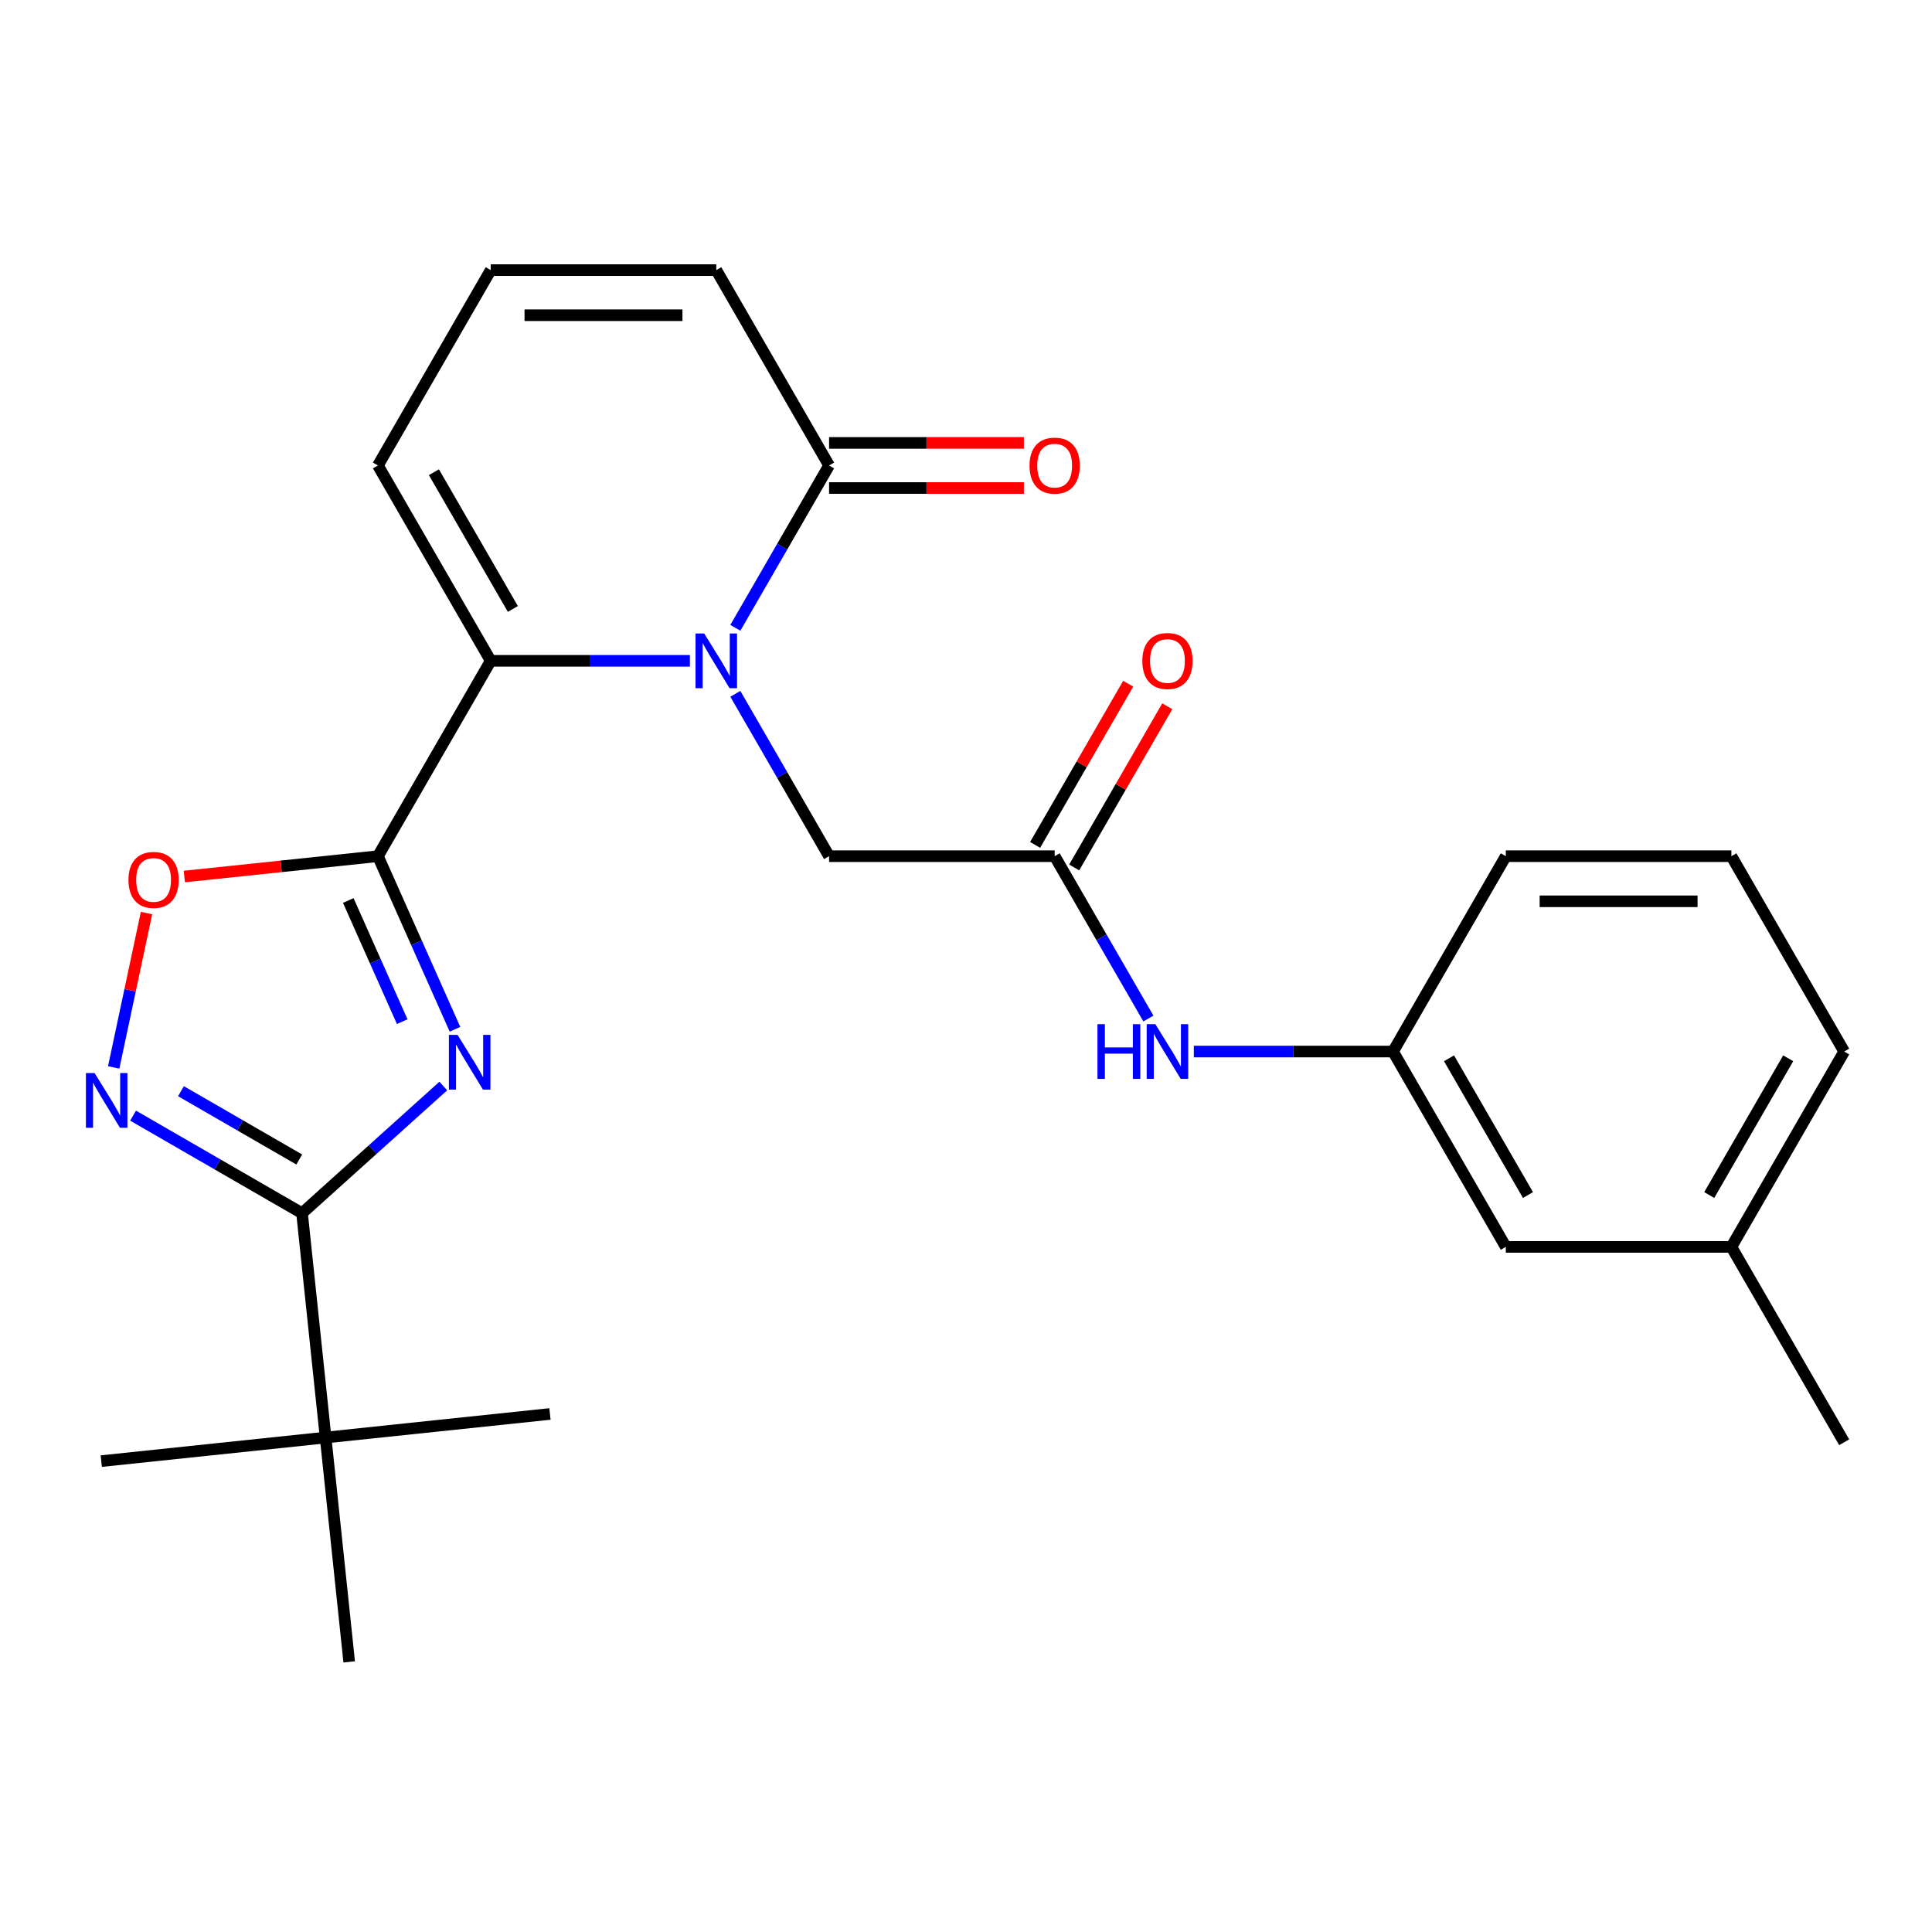<?xml version='1.0' encoding='iso-8859-1'?>
<svg version='1.1' baseProfile='full'
              xmlns='http://www.w3.org/2000/svg'
                      xmlns:rdkit='http://www.rdkit.org/xml'
                      xmlns:xlink='http://www.w3.org/1999/xlink'
                  xml:space='preserve'
width='1000px' height='1000px' viewBox='0 0 1000 1000'>
<!-- END OF HEADER -->
<rect style='opacity:1.0;fill:#FFFFFF;stroke:none' width='1000' height='1000' x='0' y='0'> </rect>
<path class='bond-0' d='M 195.612,443.159 L 215.555,487.952' style='fill:none;fill-rule:evenodd;stroke:#000000;stroke-width:6px;stroke-linecap:butt;stroke-linejoin:miter;stroke-opacity:1' />
<path class='bond-0' d='M 215.555,487.952 L 235.498,532.745' style='fill:none;fill-rule:evenodd;stroke:#0000FF;stroke-width:6px;stroke-linecap:butt;stroke-linejoin:miter;stroke-opacity:1' />
<path class='bond-0' d='M 180.262,466.095 L 194.222,497.45' style='fill:none;fill-rule:evenodd;stroke:#000000;stroke-width:6px;stroke-linecap:butt;stroke-linejoin:miter;stroke-opacity:1' />
<path class='bond-0' d='M 194.222,497.45 L 208.183,528.805' style='fill:none;fill-rule:evenodd;stroke:#0000FF;stroke-width:6px;stroke-linecap:butt;stroke-linejoin:miter;stroke-opacity:1' />
<path class='bond-2' d='M 195.612,443.159 L 253.992,342.043' style='fill:none;fill-rule:evenodd;stroke:#000000;stroke-width:6px;stroke-linecap:butt;stroke-linejoin:miter;stroke-opacity:1' />
<path class='bond-5' d='M 195.612,443.159 L 145.512,448.425' style='fill:none;fill-rule:evenodd;stroke:#000000;stroke-width:6px;stroke-linecap:butt;stroke-linejoin:miter;stroke-opacity:1' />
<path class='bond-5' d='M 145.512,448.425 L 95.412,453.691' style='fill:none;fill-rule:evenodd;stroke:#FF0000;stroke-width:6px;stroke-linecap:butt;stroke-linejoin:miter;stroke-opacity:1' />
<path class='bond-3' d='M 229.443,562.122 L 192.889,595.037' style='fill:none;fill-rule:evenodd;stroke:#0000FF;stroke-width:6px;stroke-linecap:butt;stroke-linejoin:miter;stroke-opacity:1' />
<path class='bond-3' d='M 192.889,595.037 L 156.334,627.951' style='fill:none;fill-rule:evenodd;stroke:#000000;stroke-width:6px;stroke-linecap:butt;stroke-linejoin:miter;stroke-opacity:1' />
<path class='bond-1' d='M 357.092,342.043 L 305.542,342.043' style='fill:none;fill-rule:evenodd;stroke:#0000FF;stroke-width:6px;stroke-linecap:butt;stroke-linejoin:miter;stroke-opacity:1' />
<path class='bond-1' d='M 305.542,342.043 L 253.992,342.043' style='fill:none;fill-rule:evenodd;stroke:#000000;stroke-width:6px;stroke-linecap:butt;stroke-linejoin:miter;stroke-opacity:1' />
<path class='bond-6' d='M 380.611,324.964 L 404.871,282.945' style='fill:none;fill-rule:evenodd;stroke:#0000FF;stroke-width:6px;stroke-linecap:butt;stroke-linejoin:miter;stroke-opacity:1' />
<path class='bond-6' d='M 404.871,282.945 L 429.13,240.927' style='fill:none;fill-rule:evenodd;stroke:#000000;stroke-width:6px;stroke-linecap:butt;stroke-linejoin:miter;stroke-opacity:1' />
<path class='bond-8' d='M 380.611,359.122 L 404.871,401.141' style='fill:none;fill-rule:evenodd;stroke:#0000FF;stroke-width:6px;stroke-linecap:butt;stroke-linejoin:miter;stroke-opacity:1' />
<path class='bond-8' d='M 404.871,401.141 L 429.13,443.159' style='fill:none;fill-rule:evenodd;stroke:#000000;stroke-width:6px;stroke-linecap:butt;stroke-linejoin:miter;stroke-opacity:1' />
<path class='bond-10' d='M 253.992,342.043 L 195.612,240.927' style='fill:none;fill-rule:evenodd;stroke:#000000;stroke-width:6px;stroke-linecap:butt;stroke-linejoin:miter;stroke-opacity:1' />
<path class='bond-10' d='M 265.458,315.2 L 224.592,244.418' style='fill:none;fill-rule:evenodd;stroke:#000000;stroke-width:6px;stroke-linecap:butt;stroke-linejoin:miter;stroke-opacity:1' />
<path class='bond-9' d='M 156.334,627.951 L 168.538,744.07' style='fill:none;fill-rule:evenodd;stroke:#000000;stroke-width:6px;stroke-linecap:butt;stroke-linejoin:miter;stroke-opacity:1' />
<path class='bond-26' d='M 156.334,627.951 L 112.605,602.704' style='fill:none;fill-rule:evenodd;stroke:#000000;stroke-width:6px;stroke-linecap:butt;stroke-linejoin:miter;stroke-opacity:1' />
<path class='bond-26' d='M 112.605,602.704 L 68.876,577.457' style='fill:none;fill-rule:evenodd;stroke:#0000FF;stroke-width:6px;stroke-linecap:butt;stroke-linejoin:miter;stroke-opacity:1' />
<path class='bond-26' d='M 154.891,600.154 L 124.281,582.481' style='fill:none;fill-rule:evenodd;stroke:#000000;stroke-width:6px;stroke-linecap:butt;stroke-linejoin:miter;stroke-opacity:1' />
<path class='bond-26' d='M 124.281,582.481 L 93.671,564.808' style='fill:none;fill-rule:evenodd;stroke:#0000FF;stroke-width:6px;stroke-linecap:butt;stroke-linejoin:miter;stroke-opacity:1' />
<path class='bond-4' d='M 58.848,552.492 L 67.338,512.549' style='fill:none;fill-rule:evenodd;stroke:#0000FF;stroke-width:6px;stroke-linecap:butt;stroke-linejoin:miter;stroke-opacity:1' />
<path class='bond-4' d='M 67.338,512.549 L 75.828,472.606' style='fill:none;fill-rule:evenodd;stroke:#FF0000;stroke-width:6px;stroke-linecap:butt;stroke-linejoin:miter;stroke-opacity:1' />
<path class='bond-14' d='M 429.13,252.603 L 479.55,252.603' style='fill:none;fill-rule:evenodd;stroke:#000000;stroke-width:6px;stroke-linecap:butt;stroke-linejoin:miter;stroke-opacity:1' />
<path class='bond-14' d='M 479.55,252.603 L 529.97,252.603' style='fill:none;fill-rule:evenodd;stroke:#FF0000;stroke-width:6px;stroke-linecap:butt;stroke-linejoin:miter;stroke-opacity:1' />
<path class='bond-14' d='M 429.13,229.251 L 479.55,229.251' style='fill:none;fill-rule:evenodd;stroke:#000000;stroke-width:6px;stroke-linecap:butt;stroke-linejoin:miter;stroke-opacity:1' />
<path class='bond-14' d='M 479.55,229.251 L 529.97,229.251' style='fill:none;fill-rule:evenodd;stroke:#FF0000;stroke-width:6px;stroke-linecap:butt;stroke-linejoin:miter;stroke-opacity:1' />
<path class='bond-27' d='M 429.13,240.927 L 370.751,139.811' style='fill:none;fill-rule:evenodd;stroke:#000000;stroke-width:6px;stroke-linecap:butt;stroke-linejoin:miter;stroke-opacity:1' />
<path class='bond-7' d='M 545.889,443.159 L 429.13,443.159' style='fill:none;fill-rule:evenodd;stroke:#000000;stroke-width:6px;stroke-linecap:butt;stroke-linejoin:miter;stroke-opacity:1' />
<path class='bond-11' d='M 545.889,443.159 L 570.149,485.178' style='fill:none;fill-rule:evenodd;stroke:#000000;stroke-width:6px;stroke-linecap:butt;stroke-linejoin:miter;stroke-opacity:1' />
<path class='bond-11' d='M 570.149,485.178 L 594.408,527.196' style='fill:none;fill-rule:evenodd;stroke:#0000FF;stroke-width:6px;stroke-linecap:butt;stroke-linejoin:miter;stroke-opacity:1' />
<path class='bond-15' d='M 556.001,448.997 L 580.087,407.279' style='fill:none;fill-rule:evenodd;stroke:#000000;stroke-width:6px;stroke-linecap:butt;stroke-linejoin:miter;stroke-opacity:1' />
<path class='bond-15' d='M 580.087,407.279 L 604.173,365.56' style='fill:none;fill-rule:evenodd;stroke:#FF0000;stroke-width:6px;stroke-linecap:butt;stroke-linejoin:miter;stroke-opacity:1' />
<path class='bond-15' d='M 535.778,437.321 L 559.864,395.603' style='fill:none;fill-rule:evenodd;stroke:#000000;stroke-width:6px;stroke-linecap:butt;stroke-linejoin:miter;stroke-opacity:1' />
<path class='bond-15' d='M 559.864,395.603 L 583.95,353.884' style='fill:none;fill-rule:evenodd;stroke:#FF0000;stroke-width:6px;stroke-linecap:butt;stroke-linejoin:miter;stroke-opacity:1' />
<path class='bond-20' d='M 168.538,744.07 L 52.419,756.275' style='fill:none;fill-rule:evenodd;stroke:#000000;stroke-width:6px;stroke-linecap:butt;stroke-linejoin:miter;stroke-opacity:1' />
<path class='bond-21' d='M 168.538,744.07 L 284.658,731.865' style='fill:none;fill-rule:evenodd;stroke:#000000;stroke-width:6px;stroke-linecap:butt;stroke-linejoin:miter;stroke-opacity:1' />
<path class='bond-22' d='M 168.538,744.07 L 180.743,860.189' style='fill:none;fill-rule:evenodd;stroke:#000000;stroke-width:6px;stroke-linecap:butt;stroke-linejoin:miter;stroke-opacity:1' />
<path class='bond-12' d='M 195.612,240.927 L 253.992,139.811' style='fill:none;fill-rule:evenodd;stroke:#000000;stroke-width:6px;stroke-linecap:butt;stroke-linejoin:miter;stroke-opacity:1' />
<path class='bond-16' d='M 617.928,544.275 L 669.478,544.275' style='fill:none;fill-rule:evenodd;stroke:#0000FF;stroke-width:6px;stroke-linecap:butt;stroke-linejoin:miter;stroke-opacity:1' />
<path class='bond-16' d='M 669.478,544.275 L 721.028,544.275' style='fill:none;fill-rule:evenodd;stroke:#000000;stroke-width:6px;stroke-linecap:butt;stroke-linejoin:miter;stroke-opacity:1' />
<path class='bond-13' d='M 253.992,139.811 L 370.751,139.811' style='fill:none;fill-rule:evenodd;stroke:#000000;stroke-width:6px;stroke-linecap:butt;stroke-linejoin:miter;stroke-opacity:1' />
<path class='bond-13' d='M 271.506,163.162 L 353.237,163.162' style='fill:none;fill-rule:evenodd;stroke:#000000;stroke-width:6px;stroke-linecap:butt;stroke-linejoin:miter;stroke-opacity:1' />
<path class='bond-17' d='M 721.028,544.275 L 779.407,645.392' style='fill:none;fill-rule:evenodd;stroke:#000000;stroke-width:6px;stroke-linecap:butt;stroke-linejoin:miter;stroke-opacity:1' />
<path class='bond-17' d='M 750.008,547.767 L 790.873,618.548' style='fill:none;fill-rule:evenodd;stroke:#000000;stroke-width:6px;stroke-linecap:butt;stroke-linejoin:miter;stroke-opacity:1' />
<path class='bond-23' d='M 721.028,544.275 L 779.407,443.159' style='fill:none;fill-rule:evenodd;stroke:#000000;stroke-width:6px;stroke-linecap:butt;stroke-linejoin:miter;stroke-opacity:1' />
<path class='bond-18' d='M 779.407,645.392 L 896.166,645.392' style='fill:none;fill-rule:evenodd;stroke:#000000;stroke-width:6px;stroke-linecap:butt;stroke-linejoin:miter;stroke-opacity:1' />
<path class='bond-25' d='M 896.166,645.392 L 954.545,746.508' style='fill:none;fill-rule:evenodd;stroke:#000000;stroke-width:6px;stroke-linecap:butt;stroke-linejoin:miter;stroke-opacity:1' />
<path class='bond-28' d='M 896.166,645.392 L 954.545,544.275' style='fill:none;fill-rule:evenodd;stroke:#000000;stroke-width:6px;stroke-linecap:butt;stroke-linejoin:miter;stroke-opacity:1' />
<path class='bond-28' d='M 884.7,618.548 L 925.565,547.767' style='fill:none;fill-rule:evenodd;stroke:#000000;stroke-width:6px;stroke-linecap:butt;stroke-linejoin:miter;stroke-opacity:1' />
<path class='bond-19' d='M 896.166,443.159 L 779.407,443.159' style='fill:none;fill-rule:evenodd;stroke:#000000;stroke-width:6px;stroke-linecap:butt;stroke-linejoin:miter;stroke-opacity:1' />
<path class='bond-19' d='M 878.652,466.511 L 796.921,466.511' style='fill:none;fill-rule:evenodd;stroke:#000000;stroke-width:6px;stroke-linecap:butt;stroke-linejoin:miter;stroke-opacity:1' />
<path class='bond-24' d='M 896.166,443.159 L 954.545,544.275' style='fill:none;fill-rule:evenodd;stroke:#000000;stroke-width:6px;stroke-linecap:butt;stroke-linejoin:miter;stroke-opacity:1' />
<path  class='atom-1' d='M 236.842 535.664
L 246.122 550.664
Q 247.042 552.144, 248.522 554.824
Q 250.002 557.504, 250.082 557.664
L 250.082 535.664
L 253.842 535.664
L 253.842 563.984
L 249.962 563.984
L 240.002 547.584
Q 238.842 545.664, 237.602 543.464
Q 236.402 541.264, 236.042 540.584
L 236.042 563.984
L 232.362 563.984
L 232.362 535.664
L 236.842 535.664
' fill='#0000FF'/>
<path  class='atom-2' d='M 364.491 327.883
L 373.771 342.883
Q 374.691 344.363, 376.171 347.043
Q 377.651 349.723, 377.731 349.883
L 377.731 327.883
L 381.491 327.883
L 381.491 356.203
L 377.611 356.203
L 367.651 339.803
Q 366.491 337.883, 365.251 335.683
Q 364.051 333.483, 363.691 332.803
L 363.691 356.203
L 360.011 356.203
L 360.011 327.883
L 364.491 327.883
' fill='#0000FF'/>
<path  class='atom-5' d='M 48.957 555.411
L 58.237 570.411
Q 59.157 571.891, 60.637 574.571
Q 62.117 577.251, 62.197 577.411
L 62.197 555.411
L 65.957 555.411
L 65.957 583.731
L 62.077 583.731
L 52.117 567.331
Q 50.957 565.411, 49.717 563.211
Q 48.517 561.011, 48.157 560.331
L 48.157 583.731
L 44.477 583.731
L 44.477 555.411
L 48.957 555.411
' fill='#0000FF'/>
<path  class='atom-6' d='M 66.493 455.444
Q 66.493 448.644, 69.853 444.844
Q 73.213 441.044, 79.493 441.044
Q 85.773 441.044, 89.133 444.844
Q 92.493 448.644, 92.493 455.444
Q 92.493 462.324, 89.093 466.244
Q 85.693 470.124, 79.493 470.124
Q 73.253 470.124, 69.853 466.244
Q 66.493 462.364, 66.493 455.444
M 79.493 466.924
Q 83.813 466.924, 86.133 464.044
Q 88.493 461.124, 88.493 455.444
Q 88.493 449.884, 86.133 447.084
Q 83.813 444.244, 79.493 444.244
Q 75.173 444.244, 72.813 447.044
Q 70.493 449.844, 70.493 455.444
Q 70.493 461.164, 72.813 464.044
Q 75.173 466.924, 79.493 466.924
' fill='#FF0000'/>
<path  class='atom-12' d='M 568.049 530.115
L 571.889 530.115
L 571.889 542.155
L 586.369 542.155
L 586.369 530.115
L 590.209 530.115
L 590.209 558.435
L 586.369 558.435
L 586.369 545.355
L 571.889 545.355
L 571.889 558.435
L 568.049 558.435
L 568.049 530.115
' fill='#0000FF'/>
<path  class='atom-12' d='M 598.009 530.115
L 607.289 545.115
Q 608.209 546.595, 609.689 549.275
Q 611.169 551.955, 611.249 552.115
L 611.249 530.115
L 615.009 530.115
L 615.009 558.435
L 611.129 558.435
L 601.169 542.035
Q 600.009 540.115, 598.769 537.915
Q 597.569 535.715, 597.209 535.035
L 597.209 558.435
L 593.529 558.435
L 593.529 530.115
L 598.009 530.115
' fill='#0000FF'/>
<path  class='atom-15' d='M 532.889 241.007
Q 532.889 234.207, 536.249 230.407
Q 539.609 226.607, 545.889 226.607
Q 552.169 226.607, 555.529 230.407
Q 558.889 234.207, 558.889 241.007
Q 558.889 247.887, 555.489 251.807
Q 552.089 255.687, 545.889 255.687
Q 539.649 255.687, 536.249 251.807
Q 532.889 247.927, 532.889 241.007
M 545.889 252.487
Q 550.209 252.487, 552.529 249.607
Q 554.889 246.687, 554.889 241.007
Q 554.889 235.447, 552.529 232.647
Q 550.209 229.807, 545.889 229.807
Q 541.569 229.807, 539.209 232.607
Q 536.889 235.407, 536.889 241.007
Q 536.889 246.727, 539.209 249.607
Q 541.569 252.487, 545.889 252.487
' fill='#FF0000'/>
<path  class='atom-16' d='M 591.269 342.123
Q 591.269 335.323, 594.629 331.523
Q 597.989 327.723, 604.269 327.723
Q 610.549 327.723, 613.909 331.523
Q 617.269 335.323, 617.269 342.123
Q 617.269 349.003, 613.869 352.923
Q 610.469 356.803, 604.269 356.803
Q 598.029 356.803, 594.629 352.923
Q 591.269 349.043, 591.269 342.123
M 604.269 353.603
Q 608.589 353.603, 610.909 350.723
Q 613.269 347.803, 613.269 342.123
Q 613.269 336.563, 610.909 333.763
Q 608.589 330.923, 604.269 330.923
Q 599.949 330.923, 597.589 333.723
Q 595.269 336.523, 595.269 342.123
Q 595.269 347.843, 597.589 350.723
Q 599.949 353.603, 604.269 353.603
' fill='#FF0000'/>
</svg>
